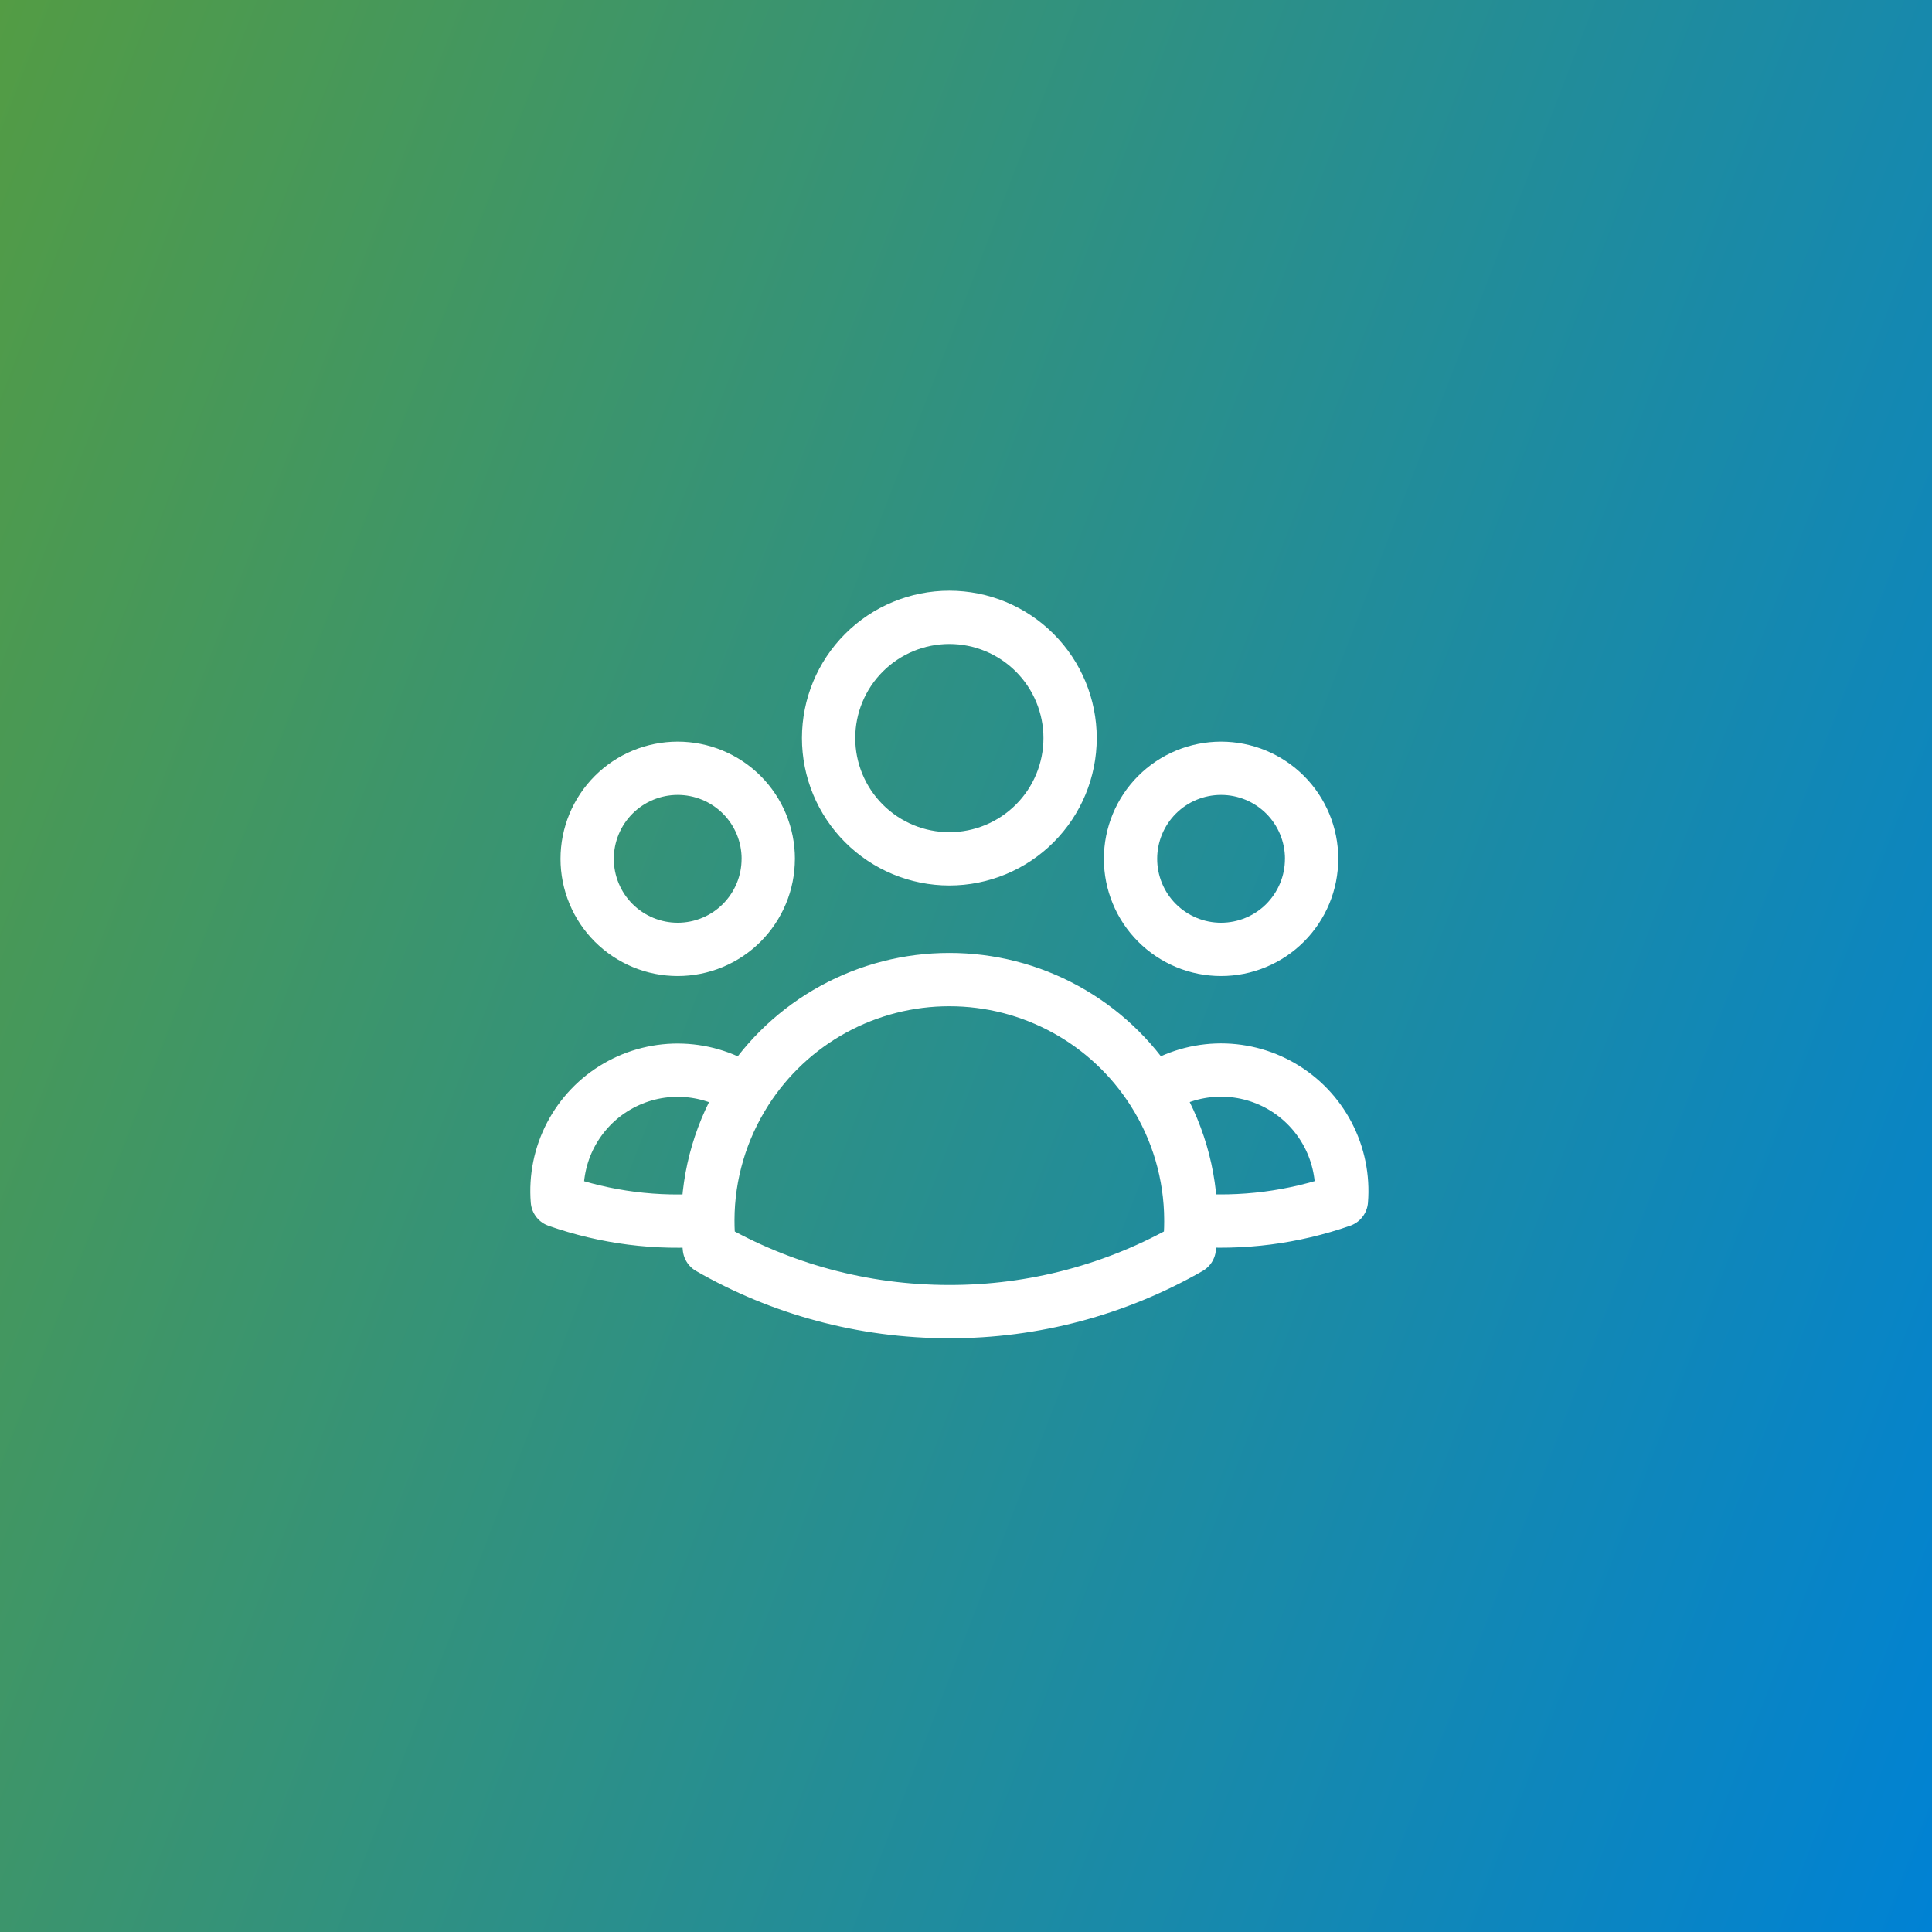 <svg fill="none" height="58" viewBox="0 0 58 58" width="58" xmlns="http://www.w3.org/2000/svg" xmlns:xlink="http://www.w3.org/1999/xlink"><rect x="0" y="0" width="58" height="58" fill="#333333" stroke="none"/><linearGradient id="a" gradientUnits="userSpaceOnUse" x1="0" x2="69.961" y1="0" y2="26.953"><stop offset="0" stop-color="#539c44"/><stop offset="1" stop-color="#0082d4"/></linearGradient><path d="m.604.604h56.792v56.792h-56.792z" fill="url(#a)" stroke="url(#a)" stroke-width="1.208"/><path d="m34.613 32.755c.565-.386 1.228-.604 1.912-.629.684-.025 1.361.144 1.953.488.592.344 1.074.848 1.391 1.455.317.607.456 1.291.401 1.973-1.45.507-2.99.704-4.52.579-.005-1.369-.399-2.711-1.137-3.864-.655-1.027-1.559-1.873-2.627-2.458s-2.267-.892-3.486-.891c-1.218-.001-2.417.306-3.485.891s-1.972 1.431-2.627 2.458m13.361 3.863.001.037c0 .272-.015.54-.045.805-2.193 1.258-4.677 1.918-7.205 1.914-2.622 0-5.083-.696-7.205-1.914-.031-.28-.046-.561-.045-.842m0 0c-1.53.13-3.069-.067-4.518-.576-.055-.682.084-1.366.401-1.972.317-.606.799-1.111 1.391-1.454.592-.344 1.268-.513 1.952-.488.684.025 1.347.242 1.912.628m-1.138 3.863c.004-1.369.401-2.709 1.138-3.863m9.737-10.6c0 .961-.382 1.883-1.062 2.563-.68.68-1.602 1.062-2.563 1.062s-1.883-.382-2.563-1.062-1.062-1.602-1.062-2.563c0-.962.382-1.883 1.062-2.563s1.602-1.062 2.563-1.062 1.883.382 2.563 1.062c.68.68 1.062 1.602 1.062 2.563zm7.25 3.625c0 .357-.07.711-.207 1.04-.137.33-.337.629-.589.882-.253.253-.552.453-.882.589-.33.137-.683.207-1.04.207-.357 0-.711-.07-1.04-.207-.33-.137-.63-.337-.882-.589-.253-.253-.453-.552-.589-.882-.137-.33-.207-.683-.207-1.04 0-.721.286-1.413.796-1.923.51-.51 1.201-.796 1.922-.796.721 0 1.413.286 1.923.796.51.51.796 1.201.796 1.923zm-16.312 0c0 .357-.07.711-.207 1.04-.137.33-.337.629-.589.882-.253.253-.552.453-.882.589-.33.137-.683.207-1.04.207-.357 0-.711-.07-1.04-.207-.33-.137-.63-.337-.882-.589-.253-.253-.453-.552-.589-.882-.137-.33-.207-.683-.207-1.04 0-.721.286-1.413.796-1.923.51-.51 1.201-.796 1.922-.796.721 0 1.413.286 1.923.796.51.51.796 1.201.796 1.923z" stroke="#fff" stroke-linecap="round" stroke-linejoin="round" stroke-width="1.6"/></svg>